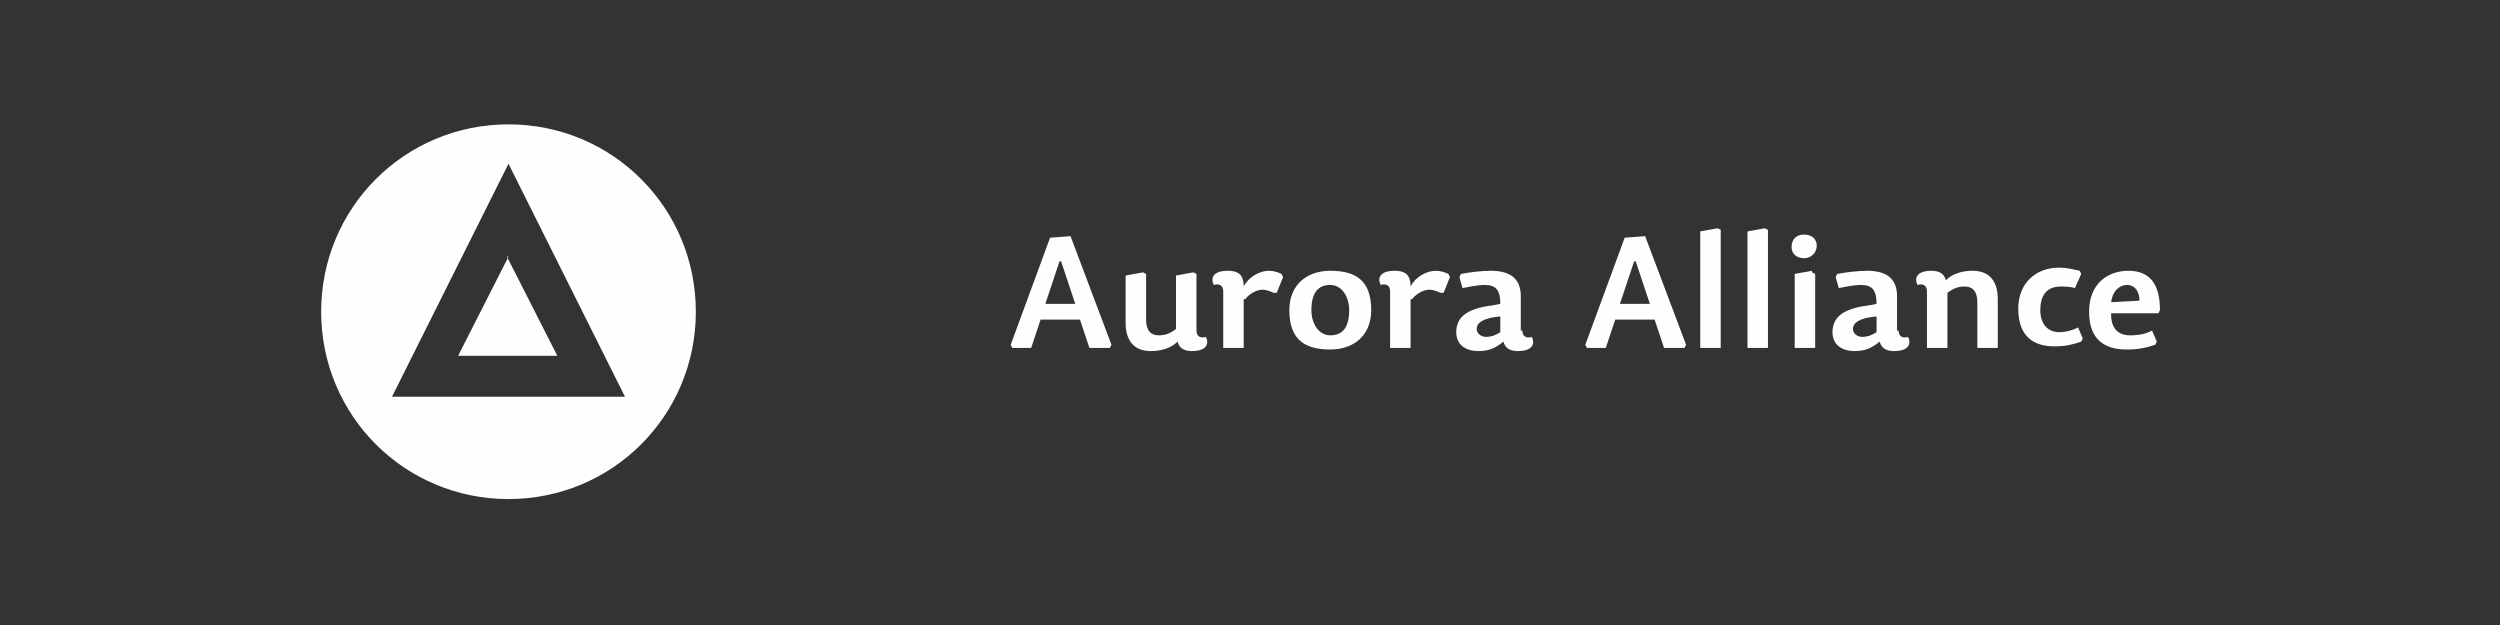 <?xml version="1.0" encoding="UTF-8"?>
<!DOCTYPE svg PUBLIC "-//W3C//DTD SVG 1.0//EN" "http://www.w3.org/TR/2001/REC-SVG-20010904/DTD/svg10.dtd">
<!-- Creator: CorelDRAW X6 -->
<svg xmlns="http://www.w3.org/2000/svg" xml:space="preserve" width="300mm" height="75mm" version="1.0" style="shape-rendering:geometricPrecision; text-rendering:geometricPrecision; image-rendering:optimizeQuality; fill-rule:evenodd; clip-rule:evenodd"
viewBox="0 0 1588 397"
 xmlns:xlink="http://www.w3.org/1999/xlink">
 <rect x="0" y="0" width="1588" height="397" fill="#333333" stroke="none"/>
 <defs>
  <style type="text/css">
   <![CDATA[
    .fil0 {fill:none}
    .fil1 {fill:#FEFEFE;fill-rule:nonzero}
    .fil2 {fill:#FEFEFE;fill-rule:nonzero}
   ]]>
  </style>
 </defs>
 <g id="Vrstva_x0020_1">
  <rect class="fil0" width="1588" height="397"/>
  <path class="fil1" d="M323 317c66,0 119,-53 119,-119 0,-66 -53,-119 -119,-119 -66,0 -119,53 -119,119 0,66 53,119 119,119zm0 -154l-32 63 63 0 -32 -63zm0 -59l74 148 -148 0 74 -148z"/>
  <path class="fil2" d="M664 193l9 -27 1 0 9 27 -19 0zm-3 10l25 0 6 18 13 0 1 -2 -26 -69 -13 1 -25 68 1 2 12 0 6 -18z"/>
  <path id="1" class="fil2" d="M715 174l0 31c0,11 5,18 16,18 7,0 13,-2 17,-6 1,4 4,6 9,6 10,0 11,-5 9,-9 -3,1 -6,0 -6,-4l0 -36 -2 -1 -11 2 0 34c-4,3 -7,4 -11,4 -5,0 -8,-3 -8,-10l0 -29 -2 -1 -11 2z"/>
  <path id="2" class="fil2" d="M791 190c3,-4 8,-6 11,-6 2,0 5,1 7,2l2 0 4 -10 -1 -2c-2,-1 -5,-2 -8,-2 -6,0 -13,4 -16,10 0,-8 -4,-10 -10,-10 -10,0 -11,5 -9,9 3,-1 6,0 6,4l0 36 13 0 0 -31z"/>
  <path id="3" class="fil2" d="M845 222c15,0 26,-9 26,-25 0,-19 -10,-25 -26,-25 -15,0 -26,9 -26,25 0,19 10,25 26,25zm0 -9c-7,0 -12,-7 -12,-16 0,-12 5,-16 12,-16 7,0 12,7 12,16 0,12 -5,16 -12,16z"/>
  <path id="4" class="fil2" d="M897 190c3,-4 8,-6 11,-6 2,0 5,1 7,2l2 0 4 -10 -1 -2c-2,-1 -5,-2 -8,-2 -6,0 -13,4 -16,10 0,-8 -4,-10 -10,-10 -10,0 -11,5 -9,9 3,-1 6,0 6,4l0 36 13 0 0 -31z"/>
  <path id="5" class="fil2" d="M953 201l0 10c-3,2 -6,3 -9,3 -3,0 -6,-2 -6,-5 0,-4 4,-7 15,-8zm13 9l0 -22c0,-12 -8,-16 -19,-16 -6,0 -14,1 -19,2l-1 2 2 7c5,-1 10,-2 14,-2 7,0 10,3 10,12l-5 1c-17,2 -23,8 -23,17 0,8 6,12 14,12 7,0 11,-2 16,-6 1,4 4,6 9,6 10,0 11,-5 9,-9 -3,1 -6,0 -6,-4z"/>
  <path id="6" class="fil2" d="M1029 193l9 -27 1 0 9 27 -19 0zm-3 10l25 0 6 18 13 0 1 -2 -26 -69 -13 1 -25 68 1 2 12 0 6 -18z"/>
  <polygon id="7" class="fil2" points="1091,145 1080,147 1080,221 1093,221 1093,146 "/>
  <polygon id="8" class="fil2" points="1121,145 1110,147 1110,221 1123,221 1123,146 "/>
  <path id="9" class="fil2" d="M1151 172l-11 2 0 47 13 0 0 -47 -2 -1zm-5 -23c-5,0 -8,3 -8,8 0,4 3,7 8,7 5,0 8,-4 8,-8 0,-4 -3,-7 -8,-7z"/>
  <path id="10" class="fil2" d="M1192 201l0 10c-3,2 -6,3 -9,3 -3,0 -6,-2 -6,-5 0,-4 4,-7 15,-8zm13 9l0 -22c0,-12 -8,-16 -19,-16 -6,0 -14,1 -19,2l-1 2 2 7c5,-1 10,-2 14,-2 7,0 10,3 10,12l-5 1c-17,2 -23,8 -23,17 0,8 6,12 14,12 7,0 11,-2 16,-6 1,4 4,6 9,6 10,0 11,-5 9,-9 -3,1 -6,0 -6,-4z"/>
  <path id="11" class="fil2" d="M1269 221l0 -31c0,-11 -5,-18 -16,-18 -7,0 -13,2 -17,6 -1,-4 -4,-6 -9,-6 -10,0 -11,5 -9,9 3,-1 6,0 6,4l0 36 13 0 0 -35c4,-3 7,-4 11,-4 5,0 8,3 8,10l0 29 13 0z"/>
  <path id="12" class="fil2" d="M1296 197c0,-8 3,-15 13,-15 2,0 6,0 9,1l4 -9 -1 -2c-5,-1 -8,-2 -13,-2 -15,0 -26,10 -26,26 0,18 10,24 23,24 7,0 11,-1 17,-3l1 -2 -3 -7c-4,2 -8,3 -12,3 -7,0 -12,-5 -12,-14z"/>
  <path id="13" class="fil2" d="M1341 199l30 0 1 -2c0,-16 -6,-25 -20,-25 -13,0 -25,8 -25,26 0,18 10,24 24,24 7,0 12,-1 18,-3l1 -2 -3 -7c-4,2 -8,3 -14,3 -8,0 -12,-5 -12,-13zm0 -7c1,-8 6,-11 10,-11 5,0 8,4 8,10l-19 1z"/>
 </g>
</svg>
